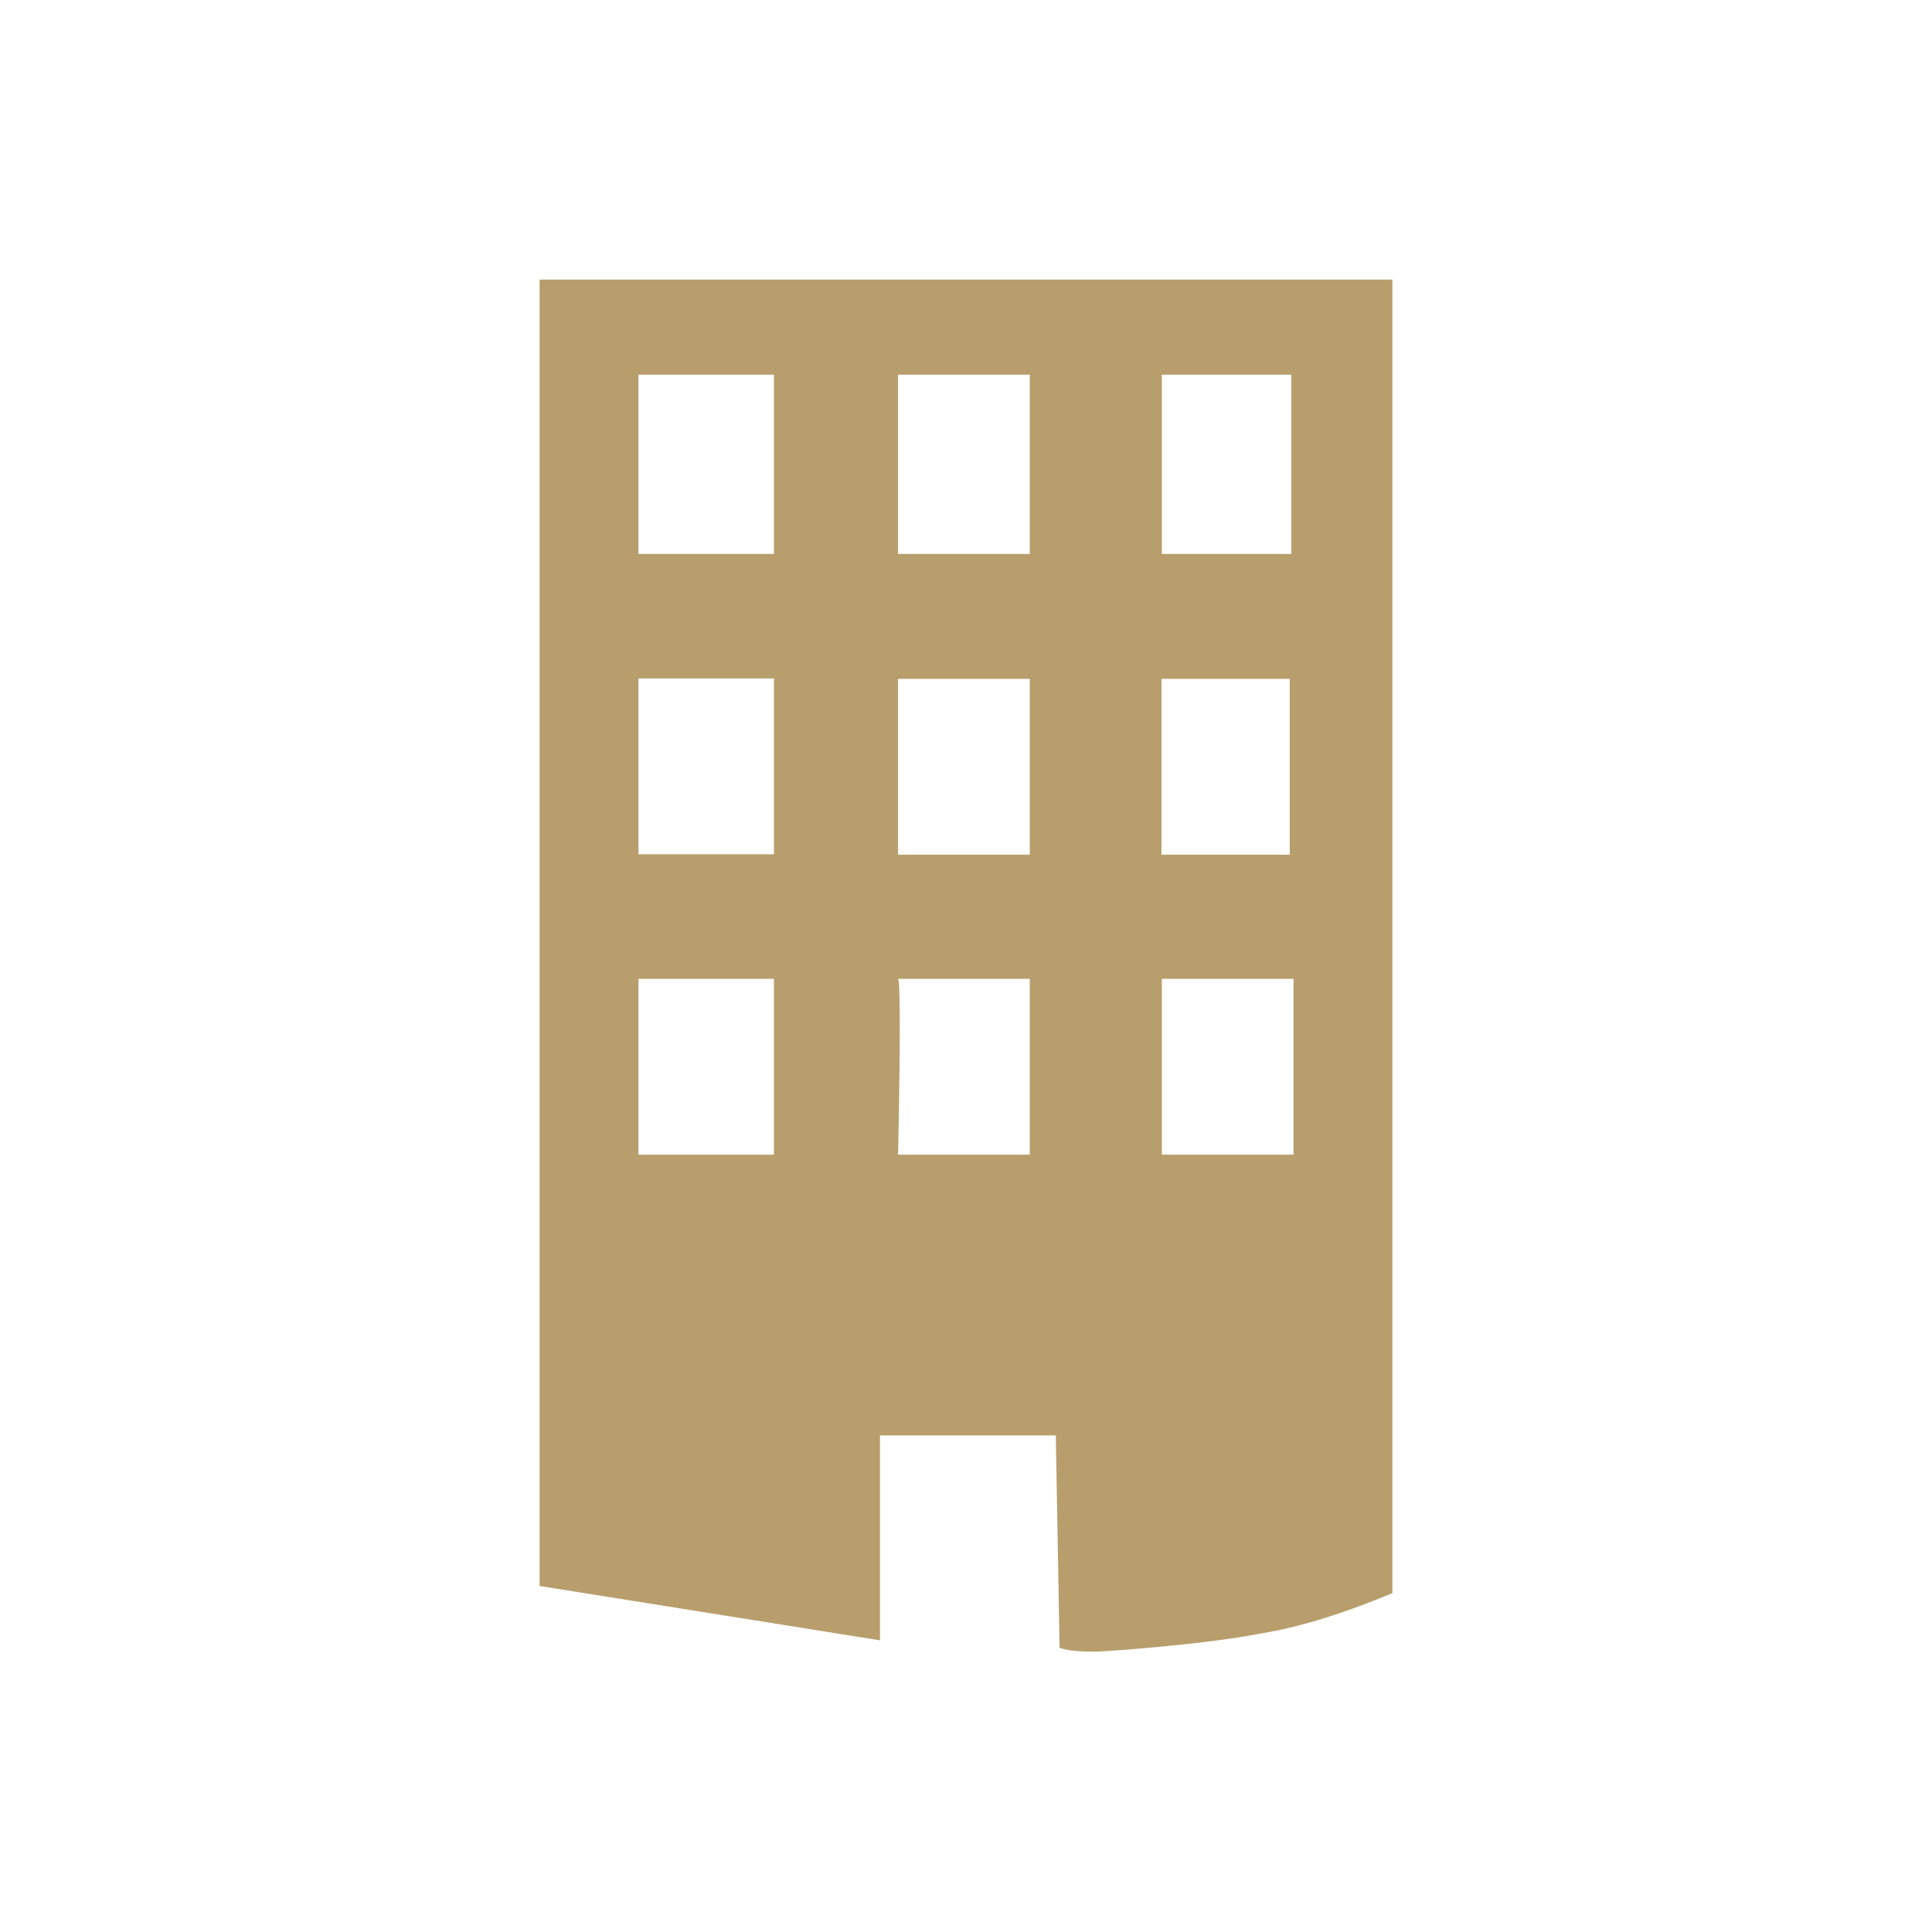 <?xml version="1.0" encoding="utf-8"?>
<!-- Generator: Adobe Illustrator 25.3.1, SVG Export Plug-In . SVG Version: 6.00 Build 0)  -->
<svg version="1.1" id="_x31_0" xmlns="http://www.w3.org/2000/svg" xmlns:xlink="http://www.w3.org/1999/xlink" x="0px" y="0px"
	 viewBox="0 0 512 512" style="enable-background:new 0 0 512 512;" xml:space="preserve">
<style type="text/css">
	.st0{fill-rule:evenodd;clip-rule:evenodd;fill:#B79E6C;}
</style>
<path class="st0" d="M342.8,259.4V306c0,0-30,0-34.9,0v-46.6H342.8z M272.9,259.4V306c-4.8,0-34.9,0-34.9,0s1-45.6,0-46.6H272.9z
	 M205.1,259.4V306h-35.9v-46.6H205.1z M341.8,179.9v46.6h-34v-46.6H341.8z M272.9,179.9v46.6h-34.9v-46.6H272.9z M205.1,226.4h-35.9
	v-46.6h35.9V226.4z M342.2,99.3v47.5h-34.3V99.3H342.2z M272.9,99.3v47.5h-34.9V99.3H272.9z M205.1,99.3v47.5h-35.9V99.3H205.1z
	 M369,74.1v348.1c-11.6,4.8-23.3,8.8-34.9,10.7c-14.5,2.9-41.7,4.8-43.6,4.8c-2.9,0-6.8,0-9.7-1l-1-56.3h-46.6v54.3L143,420.3V74.1
	H369z"/>
</svg>
